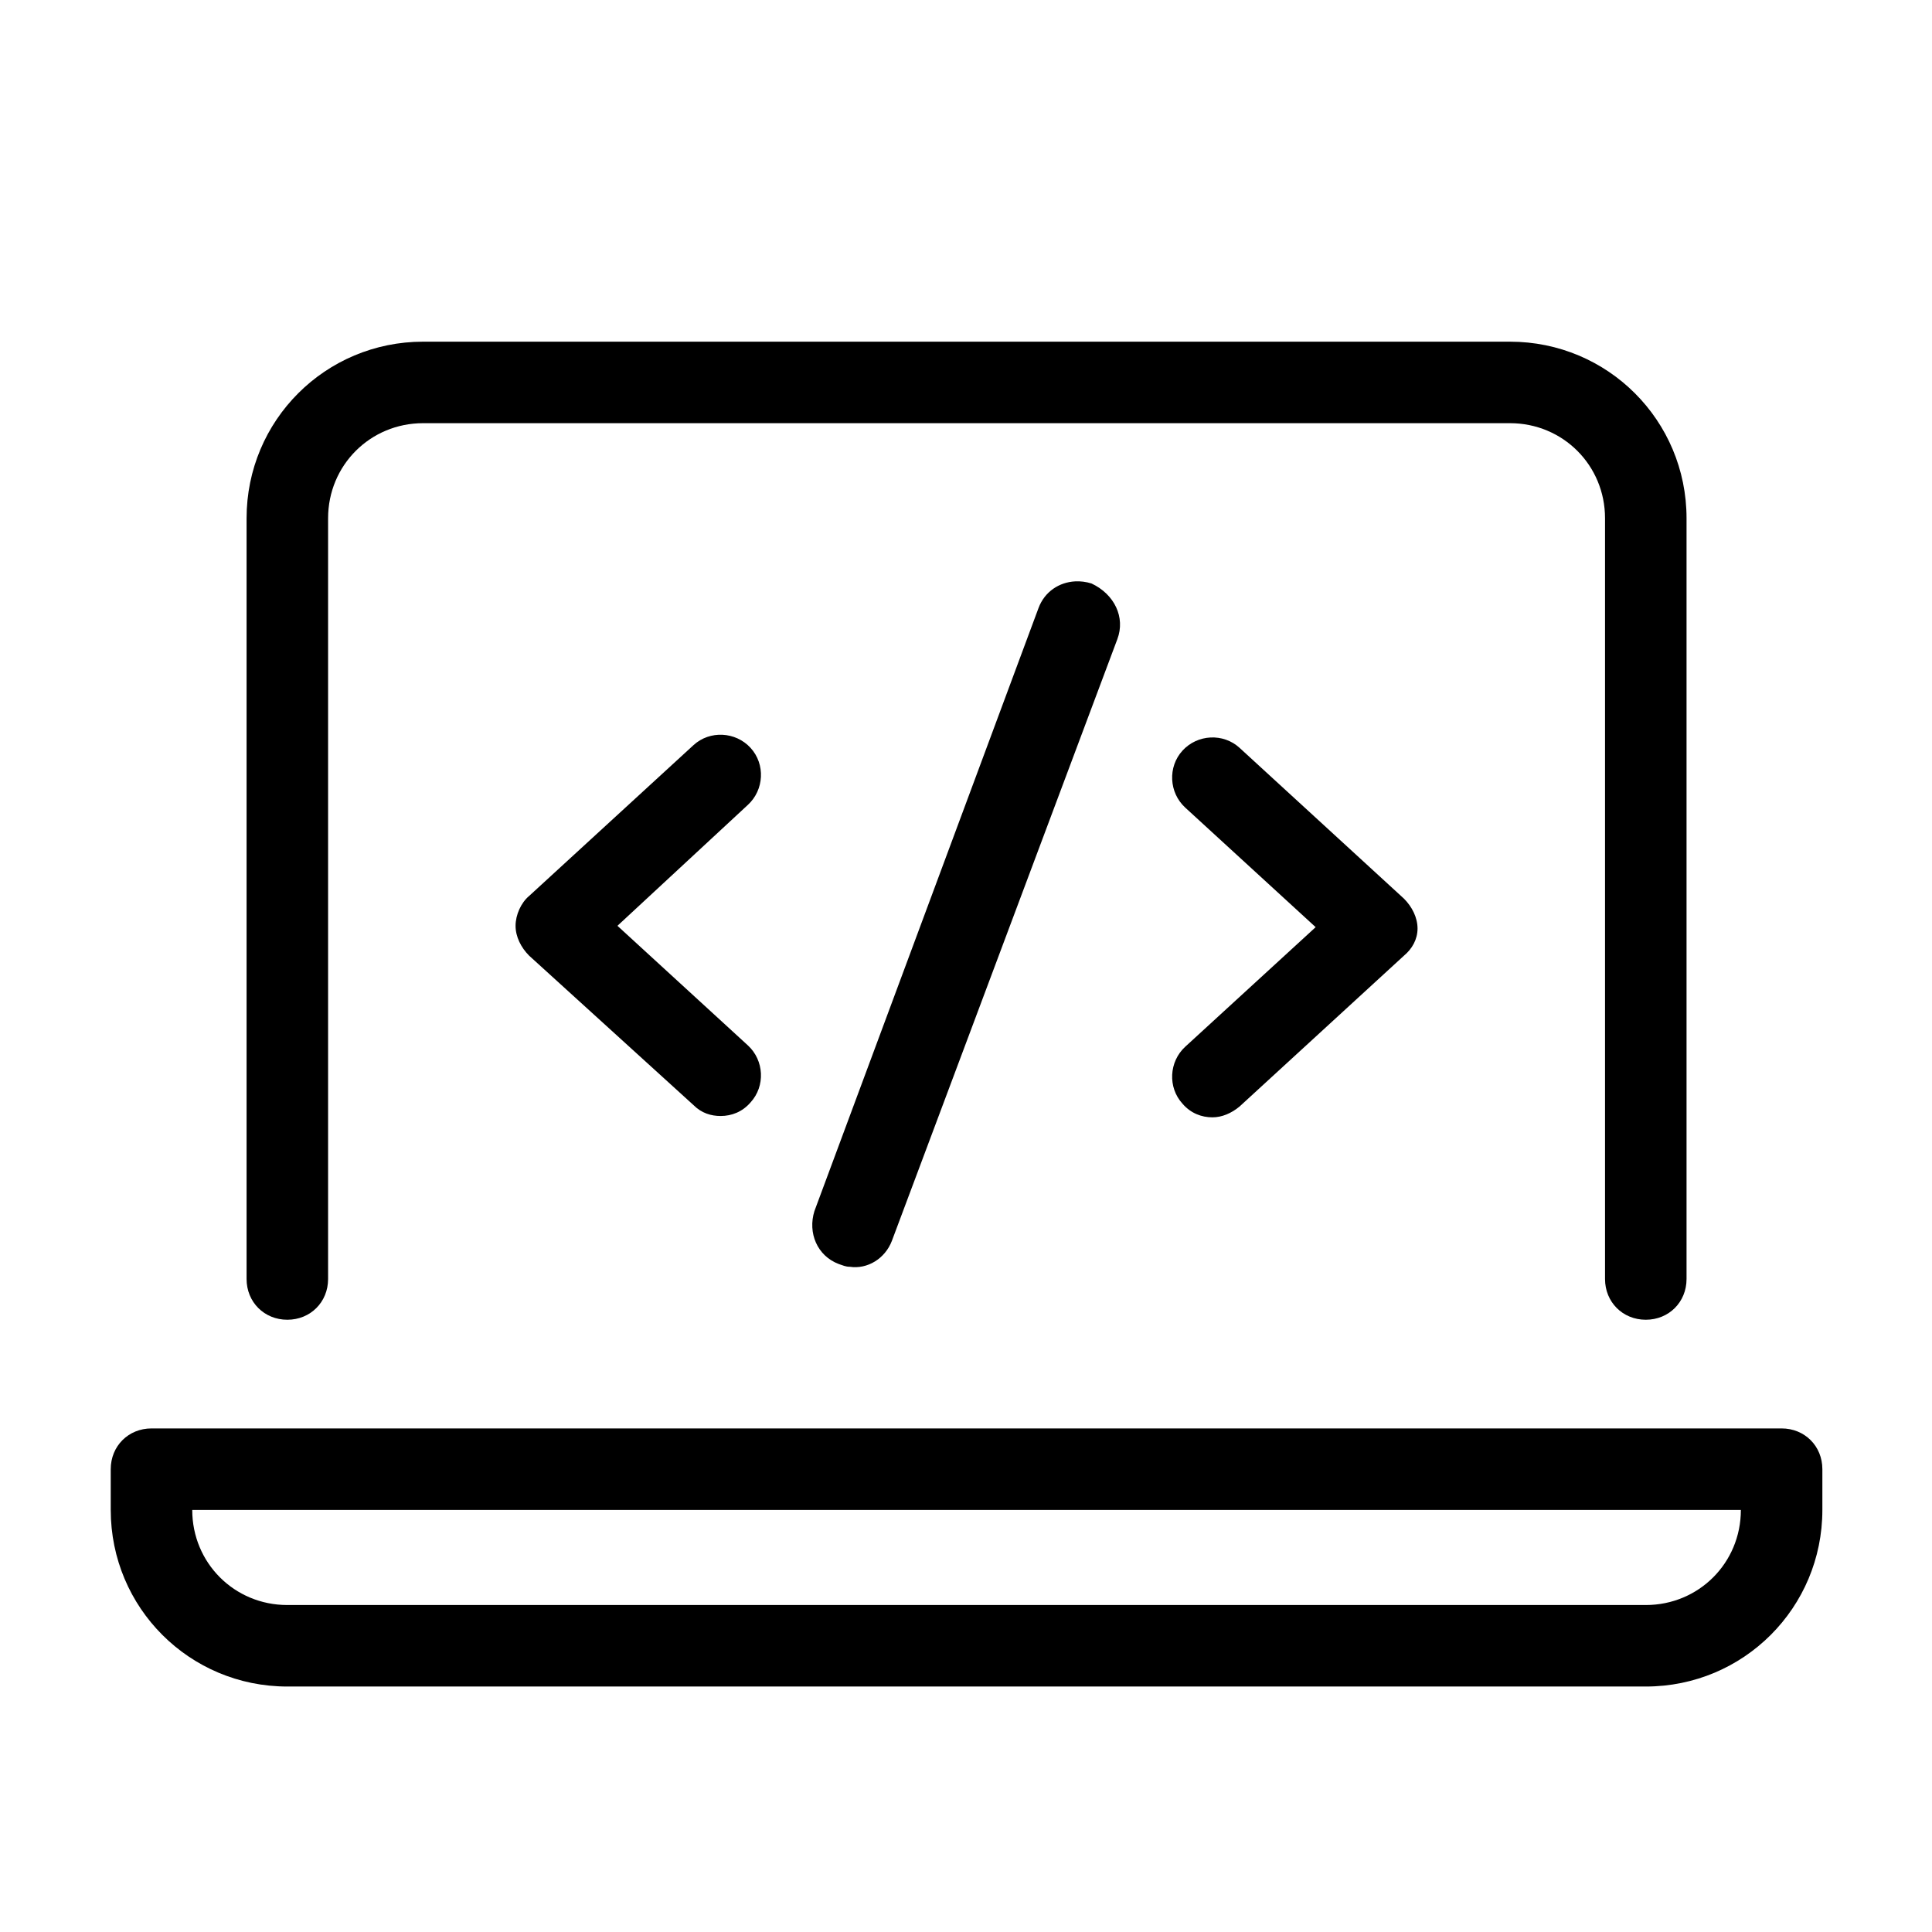 <svg xmlns="http://www.w3.org/2000/svg" x="0px" y="0px" viewBox="0 0 171 171">
    <g transform="translate(8.599,8.599) scale(0.9,0.9)">
        <g fill="none" fill-rule="nonzero" stroke="none" stroke-width="1" stroke-linecap="butt" stroke-linejoin="miter" stroke-miterlimit="10" stroke-dasharray="" stroke-dashoffset="0" font-family="none" font-weight="none" font-size="none" text-anchor="none" style="mix-blend-mode: normal">
            <path d="M0,171.989v-171.989h171.989v171.989z" fill="none" stroke="none"></path>
            <g fill="#000000" stroke="none">
                <path d="M32.062,24.047c-9.619,0 -17.367,7.748 -17.367,17.367v74.812c0,2.271 1.737,4.008 4.008,4.008c2.271,0 4.008,-1.737 4.008,-4.008v-74.812c0,-5.21 4.141,-9.352 9.352,-9.352h106.875c5.21,0 9.352,4.141 9.352,9.352v74.812c0,2.271 1.737,4.008 4.008,4.008c2.271,0 4.008,-1.737 4.008,-4.008v-74.812c0,-9.619 -7.748,-17.367 -17.367,-17.367zM96.188,47.619c-1.578,0.081 -3.005,1.009 -3.606,2.612l-22.043,59.316c-0.668,2.138 0.266,4.409 2.403,5.211c0.401,0.134 0.669,0.266 1.07,0.266c1.737,0.267 3.473,-0.802 4.141,-2.539l22.176,-59.18c0.802,-2.138 -0.268,-4.408 -2.539,-5.477c-0.534,-0.167 -1.076,-0.236 -1.602,-0.209zM61.503,62.706c-1.019,-0.05 -2.053,0.283 -2.855,1.018l-16.164,14.831c-0.802,0.668 -1.336,1.869 -1.336,2.938c0,1.069 0.534,2.136 1.336,2.938l16.164,14.695c0.802,0.802 1.737,1.07 2.672,1.07c1.069,0 2.136,-0.401 2.938,-1.336c1.47,-1.603 1.337,-4.14 -0.266,-5.61l-12.824,-11.757l12.824,-11.89c1.603,-1.47 1.736,-4.007 0.266,-5.61c-0.735,-0.802 -1.737,-1.236 -2.755,-1.286zM109.497,62.972c-1.019,0.05 -2.021,0.485 -2.755,1.286c-1.47,1.603 -1.337,4.143 0.266,5.612l12.824,11.755l-12.824,11.757c-1.603,1.47 -1.736,4.007 -0.266,5.61c0.802,0.935 1.869,1.336 2.938,1.336c0.935,0 1.87,-0.399 2.672,-1.067l16.164,-14.831c0.802,-0.668 1.336,-1.603 1.336,-2.672c0,-1.069 -0.534,-2.136 -1.336,-2.938l-16.164,-14.828c-0.802,-0.735 -1.836,-1.07 -2.855,-1.02zM5.344,130.922c-2.271,0 -4.008,1.737 -4.008,4.008v4.008c0,9.619 7.748,17.367 17.367,17.367h133.594c9.619,0 17.367,-7.748 17.367,-17.367v-4.008c0,-2.271 -1.737,-4.008 -4.008,-4.008zM9.352,138.938h152.297c0,5.21 -4.141,9.352 -9.352,9.352h-133.594c-5.21,0 -9.352,-4.141 -9.352,-9.352z"></path>
            </g>
        </g>
    </g>
</svg>